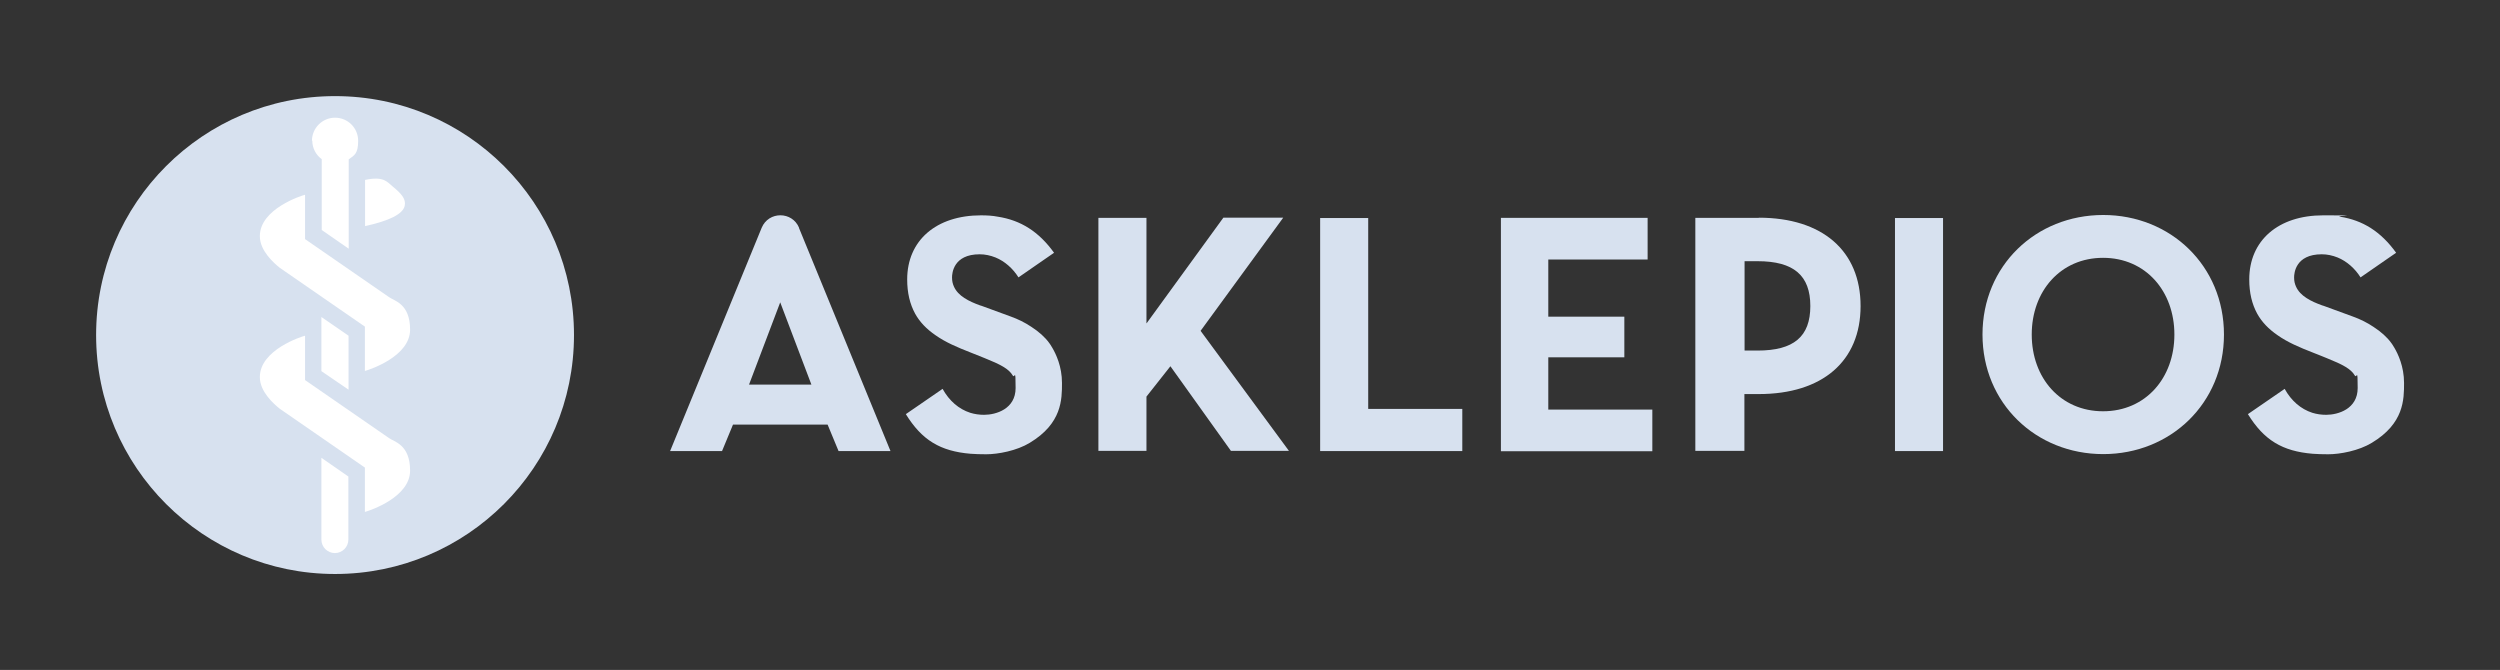 <?xml version="1.0" encoding="UTF-8"?> <svg xmlns="http://www.w3.org/2000/svg" version="1.1" viewBox="0 0 1482.6 397.3"><rect x="0" y="0" width="1482.6" height="397.3" fill="#333333" stroke="none"/><defs><style> .cls-1 { fill: #fff; } .cls-2 { fill: #d7e1ef; } </style></defs><!-- Generator: Adobe Illustrator 28.6.0, SVG Export Plug-In . SVG Version: 1.2.0 Build 709) --><g><g id="Ebene_1"><g id="Typo_x5F_vektor"><g><g><g><path class="cls-2" d="M1043.1,129.2h-37.7v138.2h29.1v-33.7h8.5c37.8,0,60.4-19.5,60.4-52.2s-22.6-52.4-60.4-52.4ZM1042.3,207.9h-7.7v-53h7.7c21.4,0,31.3,8.4,31.3,26.6s-9.9,26.4-31.3,26.4Z"></path><path class="cls-2" d="M1123.8,129.3h28.5v138.2h-28.5v-138.2Z"></path><path class="cls-2" d="M1175.7,198.4c0-40.9,31.7-70.9,71.6-70.9s71.6,30.1,71.6,70.9-31.7,70.9-71.6,70.9-71.6-30.1-71.6-70.9ZM1289.5,198.4c0-25.8-17.1-45.5-42.3-45.5s-42.3,19.7-42.3,45.5,17.1,45.5,42.3,45.5,42.3-19.7,42.3-45.5Z"></path></g><path class="cls-2" d="M1380.8,269.4c-3.5,0-6.5-.1-9.3-.3-18-1.5-28.9-8.1-38.4-23.5,5.4-3.7,11.4-7.8,17.6-12.1l4.2-2.9c3.9,7.1,9.6,12,16.4,14.2,2.6.8,5.3,1.2,8.2,1.2,7,0,18.7-3.4,18.7-15.9s-.5-5.4-1.7-7.4c-2.3-4-7.4-6.6-16.6-10.3-1.6-.7-3.3-1.3-5.2-2.1l-2.8-1.1c-8.5-3.3-15.4-6.3-21.2-10.4-5.4-3.7-9.4-7.9-12.1-12.8-3.1-5.7-4.7-12.3-4.7-20.3,0-23.1,17.2-38,43.8-38s6.9.2,9.9.8c13.7,2.1,24.4,8.9,33.4,21.4l-8.1,5.6c-4.2,2.9-8.6,5.9-13,9-3.3-5.3-8.2-9.6-13.6-11.8-3-1.2-6.2-1.9-9.4-1.9-15.7,0-16.4,11.4-16.4,13.7s.4,3.8,1.1,5.4c2.5,5.7,8.9,8.8,15.5,11.2.3.1.7.2,1,.3l17.2,6.3c4.2,1.5,8.5,3.6,12.2,6.1,4.5,2.9,8.2,6.2,10.7,9.7.2.3.9,1.2,1.8,2.8,2.1,3.6,5.7,11,5.7,20.8s0,24-19.1,35.5c-7.7,4.7-18.8,6.8-25.9,6.8Z"></path><path class="cls-2" d="M680,191.7l45.5-62.6h35.5s-49,67.1-49,67.1l52.4,71.2h-34.4s-35.9-50.2-35.9-50.2l-14.2,18v32.2h-28.5s0-138.2,0-138.2h28.5s0,62.5,0,62.5Z"></path><path class="cls-2" d="M473.8,135.1l54.3,132.4h-30.8l-6.5-15.7h-56.1l-6.5,15.7h-30.8l54.3-132.4c4.1-9.9,18.1-9.9,22.2,0ZM481.2,228.1l-18.5-48.8-18.5,48.8h37Z"></path><path class="cls-2" d="M584.9,269.4c-3.5,0-6.5-.1-9.3-.3-18-1.5-28.9-8.1-38.4-23.5,5.4-3.7,11.4-7.8,17.6-12.1l4.2-2.9c3.9,7.1,9.6,12,16.4,14.2,2.6.8,5.3,1.2,8.2,1.2,7,0,18.7-3.4,18.7-15.9s-.5-5.4-1.7-7.4c-2.3-4-7.4-6.6-16.6-10.3-1.6-.7-8-3.2-8-3.2-8.5-3.3-15.4-6.3-21.2-10.4-5.4-3.7-9.4-7.9-12.1-12.8-3.1-5.7-4.7-12.3-4.7-20.3,0-23.1,17.2-38,43.8-38,3.5,0,6.9.2,9.9.8,13.7,2.1,24.4,8.9,33.4,21.4l-8.1,5.6c-4.2,2.9-8.6,5.9-13,9-3.3-5.3-8.2-9.6-13.6-11.8-3-1.2-6.2-1.9-9.4-1.9-15.7,0-16.4,11.4-16.4,13.7s.4,3.8,1.1,5.4c2.5,5.7,8.9,8.8,15.5,11.2.3.1.7.2,1,.3l17.2,6.3c4.2,1.5,8.5,3.6,12.2,6.1,4.5,2.9,8.2,6.2,10.7,9.7.2.3.9,1.2,1.8,2.8,2.1,3.6,5.7,11,5.7,20.8s0,24-19.1,35.5c-7.7,4.7-18.8,6.8-25.9,6.8Z"></path><path class="cls-2" d="M782.9,129.3h28.5v113.2h55.8v25h-84.3v-138.2Z"></path></g><polygon class="cls-2" points="890.1 129.2 977.1 129.2 977.1 153.9 918.2 153.9 918.2 187.8 963.3 187.8 963.3 211.9 918.2 211.9 918.2 242.9 979.9 242.9 979.9 267.6 890.1 267.6 890.1 129.2"></polygon></g></g><g id="Signet"><circle class="cls-2" cx="198.7" cy="198.7" r="141.7"></circle><g><path class="cls-1" d="M190.6,271.6v48.4c0,4.4,3.6,8,8,8s8-3.6,8-8v-37.4l-16-11.1Z"></path><path class="cls-1" d="M154.1,223.7c0,8.6,8.3,15.9,11.8,18.7t50.5,34.9v26.3c3.6-1,26.8-8.9,26.8-24.5s-9.6-17.1-12.5-19.3c-.3-.2-40.7-28.1-49.8-34.4v-26.3c-1.8.4-26.8,8.3-26.8,24.5Z"></path><polygon class="cls-1" points="190.6 188 190.6 220.1 206.7 231.1 206.7 199.1 190.6 188"></polygon><path class="cls-1" d="M154.1,140.1c0,8.6,8.3,15.9,11.8,18.7t50.5,34.9v26.3c3.6-1,26.8-8.9,26.8-24.5s-9.6-17.1-12.5-19.3c-.3-.2-40.7-28.1-49.8-34.4v-26.3c-1.8.4-26.8,8.3-26.8,24.5Z"></path><path class="cls-1" d="M216.4,134.1c14.7-3.2,22.5-7.2,23.6-12,.9-4-1.9-7.2-7-11.4-3.6-3-5.5-6.3-16.5-4v27.4Z"></path><path class="cls-1" d="M185,83.5c0-7.5,6.1-13.7,13.7-13.7s13.7,6.1,13.7,13.7-2.2,8.6-5.6,11v53l-16-11.1v-42c-3.4-2.5-5.6-6.5-5.6-11Z"></path></g></g></g></g></svg> 